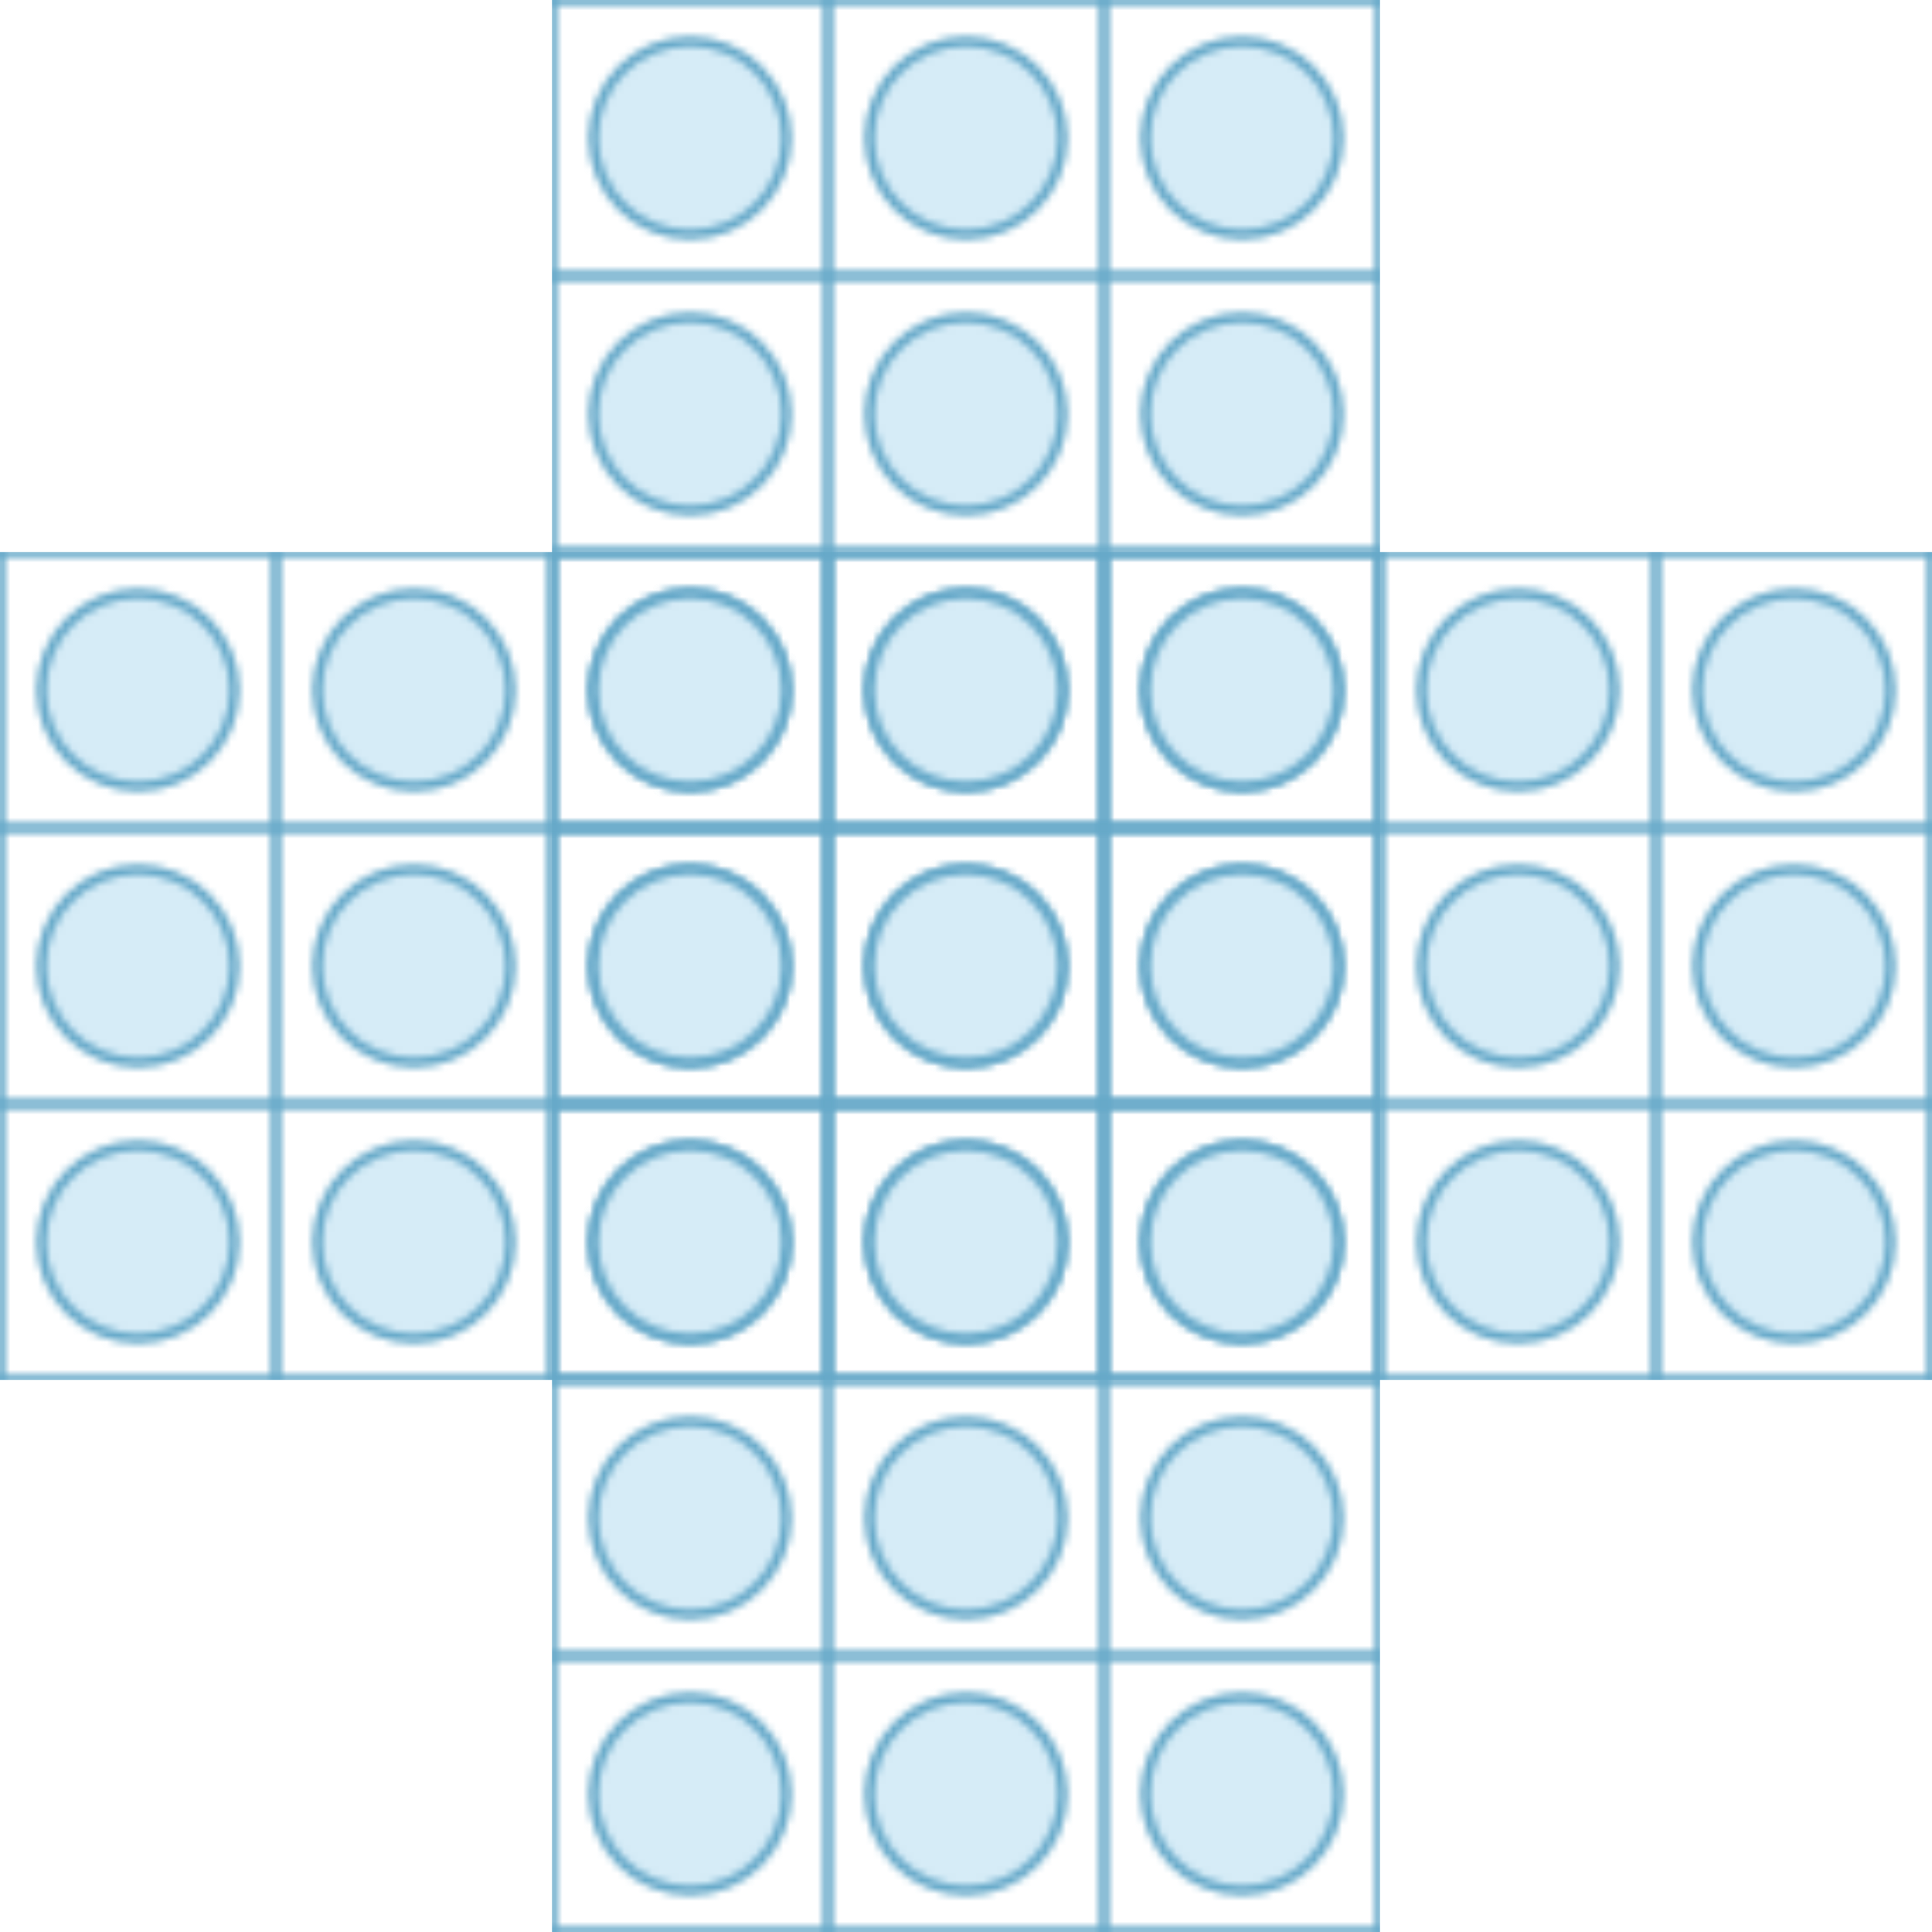 <svg xmlns="http://www.w3.org/2000/svg" viewBox="0 0 280 280" aria-hidden="true" role="img">
  <defs>
    <!-- tile for one cell (grid square + peg circle) -->
    <pattern id="cell" width="40" height="40" patternUnits="userSpaceOnUse">
      <rect x="0" y="0" width="40" height="40" fill="none" stroke="#66a9c9" stroke-width="1.5"/>
      <circle cx="20" cy="20" r="14" fill="#d6ecf7" stroke="#66a9c9" stroke-width="1.5"/>
    </pattern>
  </defs>

  <!-- Cross made of a 7x7 grid where bars are 3 cells thick -->
  <!-- Vertical bar: 3 columns wide, full height -->
  <rect x="80" y="0" width="120" height="280" fill="url(#cell)"/>
  <!-- Horizontal bar: full width, 3 rows tall -->
  <rect x="0" y="80" width="280" height="120" fill="url(#cell)"/>
</svg>